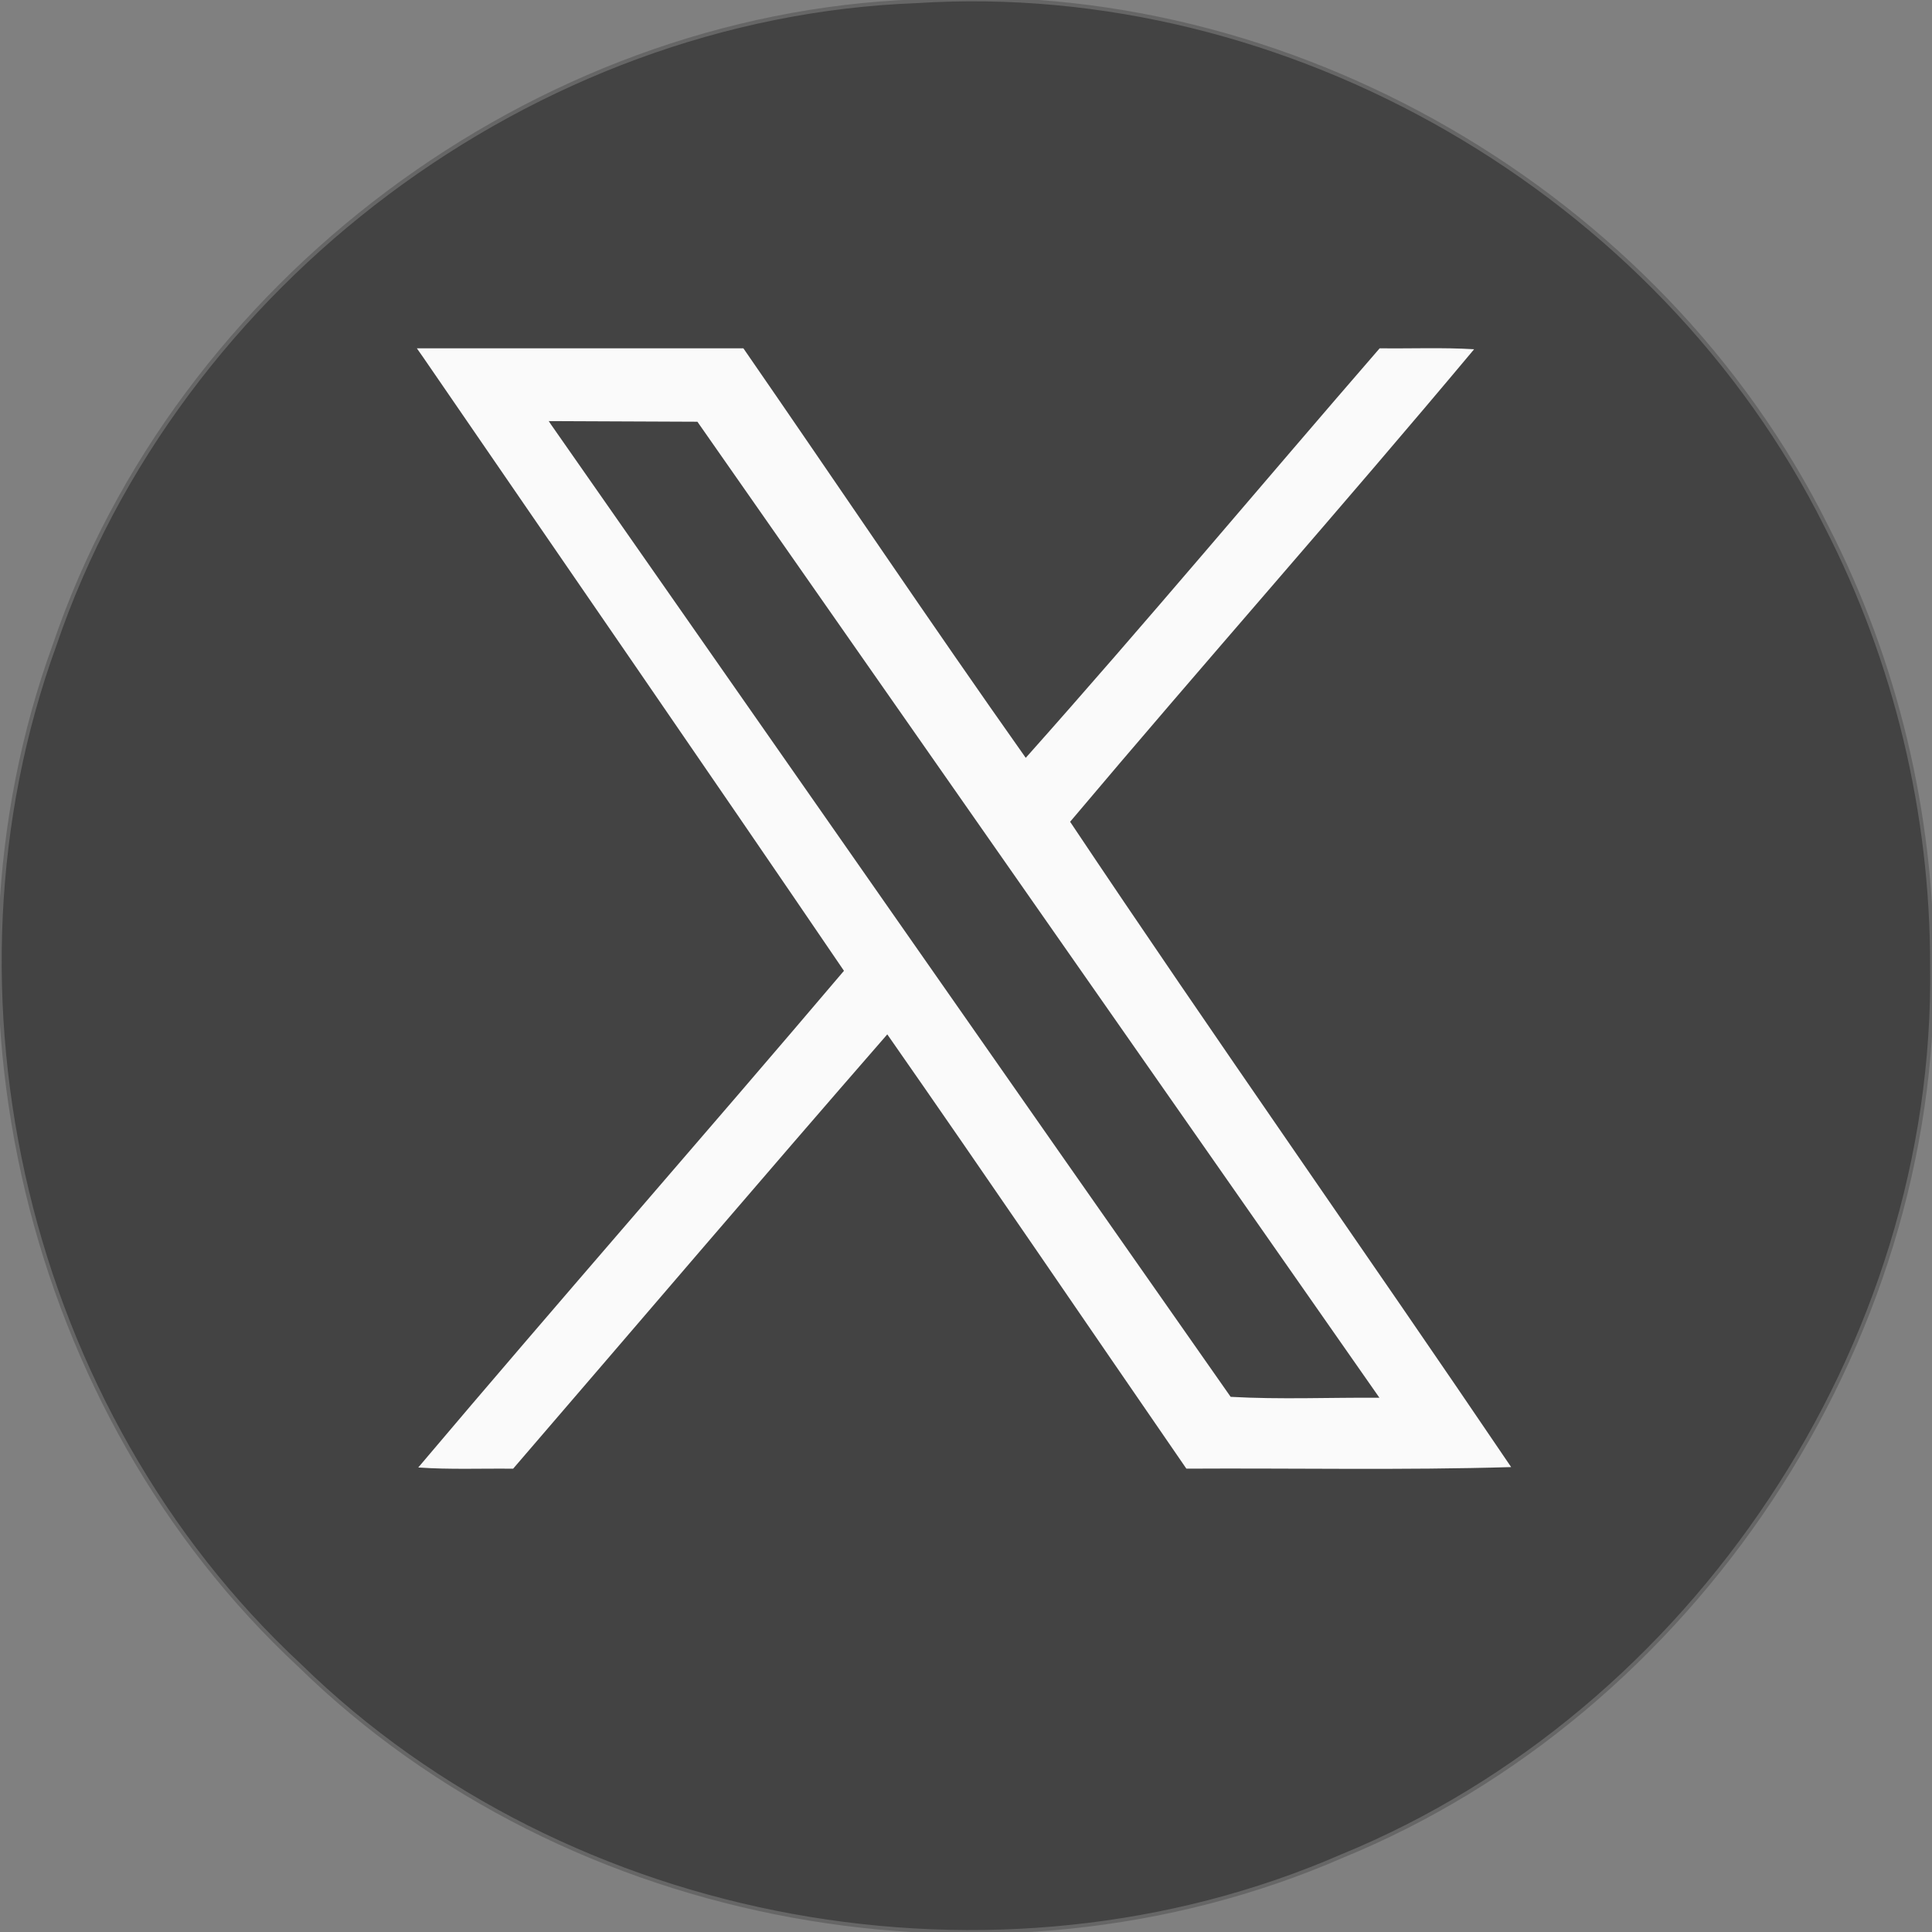 <?xml version="1.0" encoding="UTF-8" standalone="no"?>
<svg
   enable-background="new 0 0 512 512"
   id="Layer_1"
   version="1.1"
   viewBox="0 0 512 512"
   xml:space="preserve"
   xmlns="http://www.w3.org/2000/svg"
   xmlns:svg="http://www.w3.org/2000/svg"><rect x="0" y="0" width="512" height="512" fill="#808080" stroke="none"/><defs
     id="defs247" /><path
     d="M 512,256 C 513.401,356.666 448.706,453.757 355.653,491.884 264.24,531.689 150.684,511.101 79.369,441.316 7.106,374.17 -19.247,263.547 14.473,170.922 47.081,74.912 141.398,4.132 242.825,0.333 341.424,-6.041 439.986,51.099 483.997,139.449 502.44,175.342 512.061,215.655 512,256 Z"
     fill="#1DA1F2"
     id="path239"
     style="fill:#434343;stroke:#666666;fill-opacity:1" /><path
     d="m 112.246,94.841 c 37.142,54.14 74.467,108.159 111.412,162.431 -37.379,44.055 -75.525,87.506 -112.815,131.626 8.364,0.587 16.761,0.228 25.14,0.325 33.048,-38.371 65.896,-76.922 99.157,-115.104 26.657,38.199 52.822,76.74 79.261,115.09 28.687,-0.169 57.409,0.442 86.07,-0.415 -38.702,-57.177 -78.531,-113.611 -116.879,-171.015 35.366,-41.96 71.973,-83.279 107.066,-125.222 -8.324,-0.507 -16.69,-0.144 -25.031,-0.251 -31.322,36.115 -62.019,72.867 -93.793,108.53 -25.297,-35.793 -49.857,-72.381 -74.826,-108.523 -28.846,-0.003 -57.691,-0.005 -86.537,-0.006 0.592,0.845 1.184,1.69 1.776,2.534 m 33.77,17.655 c 60.033,85.898 119.949,171.878 180.115,257.682 13.107,0.738 26.288,0.15 39.428,0.242 C 305.313,284.201 245.066,197.982 184.82,111.763 c -13.131,-0.056 -26.263,-0.112 -39.394,-0.169 l 0.455,0.695 0.136,0.207"
     stroke="none"
     fill="#fafafa"
     fill-rule="evenodd"
     id="path2"
     style="stroke-width:0.327" /></svg>
